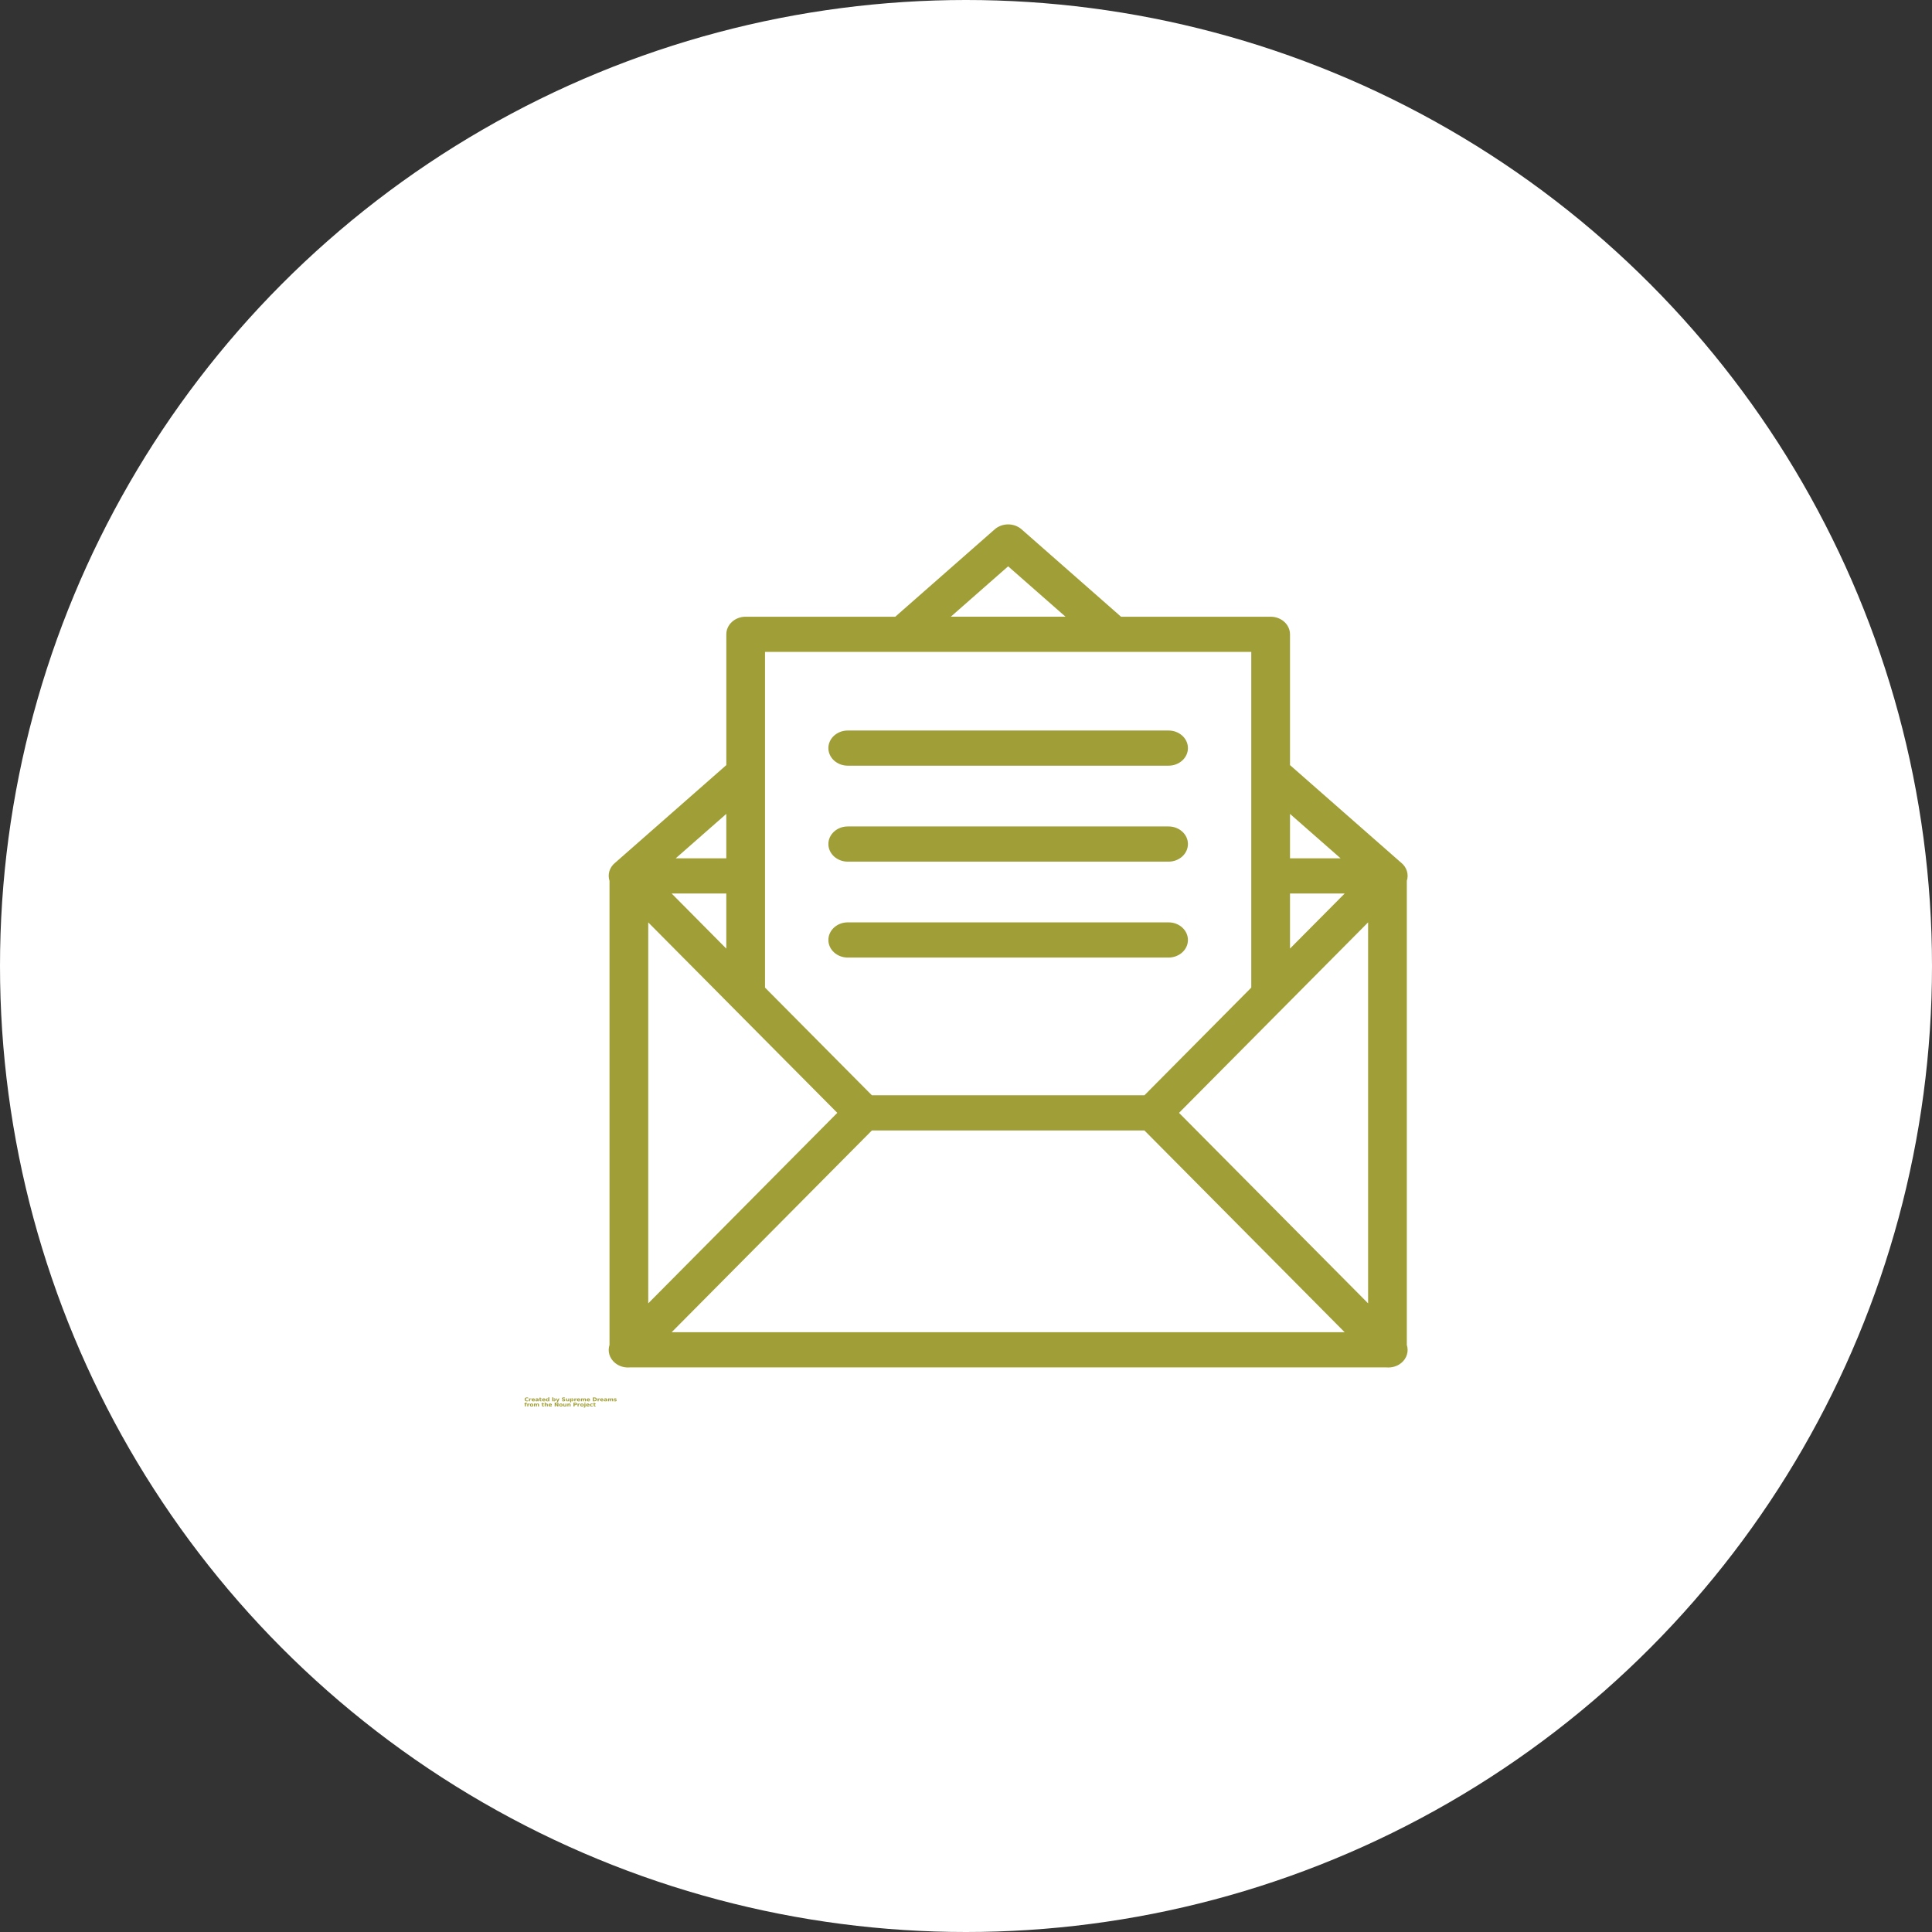<svg xmlns="http://www.w3.org/2000/svg" width="70" height="70" viewBox="0 0 70 70" fill="none"><rect x="0" y="0" width="70" height="70" fill="#333333" stroke="none"/><circle cx="35" cy="35" r="35" fill="white"></circle><path d="M46.739 31.099H48.573L46.739 29.489V31.099ZM30.716 31.219C30.329 31.219 30.014 30.933 30.014 30.581C30.014 30.229 30.329 29.944 30.716 29.944H42.339C42.726 29.944 43.041 30.229 43.041 30.581C43.041 30.933 42.726 31.219 42.339 31.219H30.716ZM30.716 34.694C30.329 34.694 30.014 34.409 30.014 34.057C30.014 33.705 30.329 33.419 30.716 33.419H42.339C42.726 33.419 43.041 33.705 43.041 34.057C43.041 34.409 42.726 34.694 42.339 34.694H30.716ZM30.716 27.742C30.329 27.742 30.014 27.457 30.014 27.105C30.014 26.753 30.329 26.468 30.716 26.468H42.339C42.726 26.468 43.041 26.753 43.041 27.105C43.041 27.457 42.726 27.742 42.339 27.742H30.716ZM46.739 27.721L50.762 31.254L50.769 31.259C50.976 31.429 51.046 31.685 50.972 31.913V48.73C51.046 48.958 50.976 49.215 50.769 49.384C50.617 49.508 50.422 49.56 50.234 49.544H22.821C22.633 49.56 22.438 49.508 22.287 49.384C22.079 49.215 22.009 48.958 22.084 48.73V31.913C22.009 31.685 22.079 31.429 22.287 31.259L22.294 31.254L26.316 27.721V22.982C26.316 22.63 26.63 22.345 27.017 22.345H32.437L36.042 19.177C36.314 18.94 36.743 18.942 37.012 19.177L40.617 22.345H46.038C46.425 22.345 46.739 22.63 46.739 22.982V27.721L46.739 27.721ZM26.315 29.489L24.482 31.099H26.315V29.489ZM26.315 32.374H24.335L26.315 34.37V32.374ZM27.718 35.783L31.59 39.684H41.465L45.336 35.783V23.619H27.718L27.718 35.783ZM46.739 34.369L48.72 32.374H46.739V34.369ZM46.588 36.422C46.57 36.444 46.55 36.463 46.528 36.482L42.718 40.321L49.569 47.223V33.419L46.588 36.422L46.588 36.422ZM26.524 36.48C26.507 36.465 26.491 36.448 26.476 36.432L26.465 36.42L23.487 33.42V47.223L30.337 40.321L26.524 36.48ZM34.45 22.344H38.605L36.527 20.519L34.45 22.344ZM48.72 48.269L41.465 40.959H31.59L24.335 48.269H48.72Z" fill="#A09E36"></path><path d="M19.138 50.764C19.131 50.767 19.123 50.769 19.115 50.771C19.108 50.773 19.099 50.774 19.091 50.774C19.066 50.774 19.046 50.768 19.031 50.755C19.017 50.742 19.01 50.725 19.01 50.703C19.01 50.681 19.017 50.663 19.031 50.651C19.046 50.638 19.066 50.632 19.091 50.632C19.099 50.632 19.108 50.632 19.115 50.634C19.123 50.636 19.131 50.638 19.138 50.641V50.67C19.131 50.666 19.123 50.663 19.116 50.661C19.109 50.659 19.102 50.657 19.095 50.657C19.08 50.657 19.069 50.661 19.062 50.67C19.054 50.678 19.05 50.688 19.05 50.703C19.05 50.717 19.054 50.728 19.062 50.736C19.069 50.744 19.08 50.748 19.095 50.748C19.102 50.748 19.109 50.747 19.116 50.745C19.123 50.743 19.131 50.74 19.138 50.736V50.764Z" fill="#A09E36"></path><path d="M19.251 50.696C19.248 50.695 19.244 50.694 19.241 50.693C19.238 50.692 19.235 50.692 19.233 50.692C19.223 50.692 19.215 50.695 19.21 50.701C19.205 50.706 19.203 50.714 19.203 50.724V50.771H19.167V50.668H19.203V50.685C19.208 50.678 19.213 50.674 19.219 50.671C19.225 50.667 19.233 50.665 19.24 50.665C19.242 50.665 19.243 50.666 19.244 50.666H19.251V50.696Z" fill="#A09E36"></path><path d="M19.383 50.719V50.728H19.298C19.298 50.736 19.301 50.742 19.307 50.746C19.312 50.75 19.319 50.752 19.329 50.752C19.337 50.752 19.345 50.751 19.353 50.749C19.36 50.747 19.369 50.743 19.377 50.739V50.765C19.369 50.768 19.36 50.77 19.352 50.771C19.343 50.773 19.334 50.774 19.325 50.774C19.305 50.774 19.289 50.769 19.277 50.76C19.266 50.75 19.261 50.737 19.261 50.719C19.261 50.703 19.266 50.69 19.277 50.68C19.288 50.67 19.304 50.665 19.323 50.665C19.341 50.665 19.356 50.67 19.366 50.68C19.377 50.69 19.383 50.703 19.383 50.719ZM19.345 50.708C19.345 50.702 19.343 50.697 19.339 50.694C19.335 50.69 19.33 50.688 19.323 50.688C19.316 50.688 19.31 50.689 19.306 50.693C19.302 50.696 19.299 50.702 19.298 50.708L19.345 50.708Z" fill="#A09E36"></path><path d="M19.459 50.725C19.451 50.725 19.445 50.726 19.442 50.728C19.438 50.731 19.436 50.734 19.436 50.738C19.436 50.742 19.437 50.746 19.441 50.748C19.444 50.75 19.448 50.752 19.453 50.752C19.46 50.752 19.466 50.749 19.471 50.745C19.475 50.741 19.478 50.735 19.478 50.728V50.725H19.459ZM19.514 50.712V50.771H19.478V50.756C19.473 50.762 19.467 50.766 19.461 50.769C19.455 50.772 19.448 50.774 19.439 50.774C19.428 50.774 19.418 50.771 19.41 50.765C19.403 50.758 19.399 50.75 19.399 50.74C19.399 50.728 19.404 50.719 19.413 50.714C19.422 50.708 19.437 50.705 19.456 50.705H19.478V50.703C19.478 50.697 19.475 50.694 19.471 50.691C19.466 50.689 19.459 50.688 19.449 50.688C19.442 50.688 19.435 50.688 19.428 50.69C19.421 50.691 19.415 50.693 19.409 50.696V50.671C19.417 50.669 19.425 50.668 19.433 50.667C19.441 50.666 19.448 50.665 19.456 50.665C19.477 50.665 19.492 50.669 19.5 50.677C19.509 50.684 19.514 50.696 19.514 50.712Z" fill="#A09E36"></path><path d="M19.587 50.639V50.668H19.624V50.692H19.587V50.736C19.587 50.74 19.588 50.743 19.59 50.745C19.592 50.747 19.597 50.747 19.603 50.747H19.621V50.771H19.59C19.576 50.771 19.566 50.768 19.56 50.763C19.554 50.758 19.551 50.749 19.551 50.736V50.692H19.533V50.668H19.551V50.639L19.587 50.639Z" fill="#A09E36"></path><path d="M19.763 50.719V50.728H19.678C19.678 50.736 19.681 50.742 19.687 50.746C19.692 50.75 19.699 50.752 19.709 50.752C19.717 50.752 19.725 50.751 19.733 50.749C19.74 50.747 19.748 50.743 19.757 50.739V50.765C19.748 50.768 19.74 50.77 19.732 50.771C19.723 50.773 19.714 50.774 19.705 50.774C19.685 50.774 19.669 50.769 19.657 50.76C19.646 50.75 19.641 50.737 19.641 50.719C19.641 50.703 19.646 50.69 19.657 50.68C19.668 50.67 19.684 50.665 19.703 50.665C19.721 50.665 19.736 50.67 19.746 50.68C19.757 50.69 19.763 50.703 19.763 50.719ZM19.725 50.708C19.725 50.702 19.723 50.697 19.719 50.694C19.715 50.69 19.71 50.688 19.703 50.688C19.696 50.688 19.69 50.689 19.686 50.693C19.682 50.696 19.679 50.702 19.678 50.708L19.725 50.708Z" fill="#A09E36"></path><path d="M19.865 50.683V50.628H19.902V50.771H19.865V50.756C19.86 50.762 19.855 50.767 19.849 50.769C19.843 50.772 19.835 50.774 19.827 50.774C19.814 50.774 19.802 50.769 19.793 50.759C19.784 50.749 19.78 50.736 19.78 50.72C19.78 50.704 19.784 50.691 19.793 50.68C19.802 50.67 19.814 50.665 19.827 50.665C19.835 50.665 19.842 50.667 19.848 50.67C19.854 50.673 19.86 50.677 19.865 50.683ZM19.841 50.75C19.849 50.75 19.855 50.748 19.858 50.743C19.863 50.737 19.865 50.73 19.865 50.72C19.865 50.71 19.863 50.703 19.858 50.697C19.855 50.692 19.849 50.689 19.841 50.689C19.833 50.689 19.827 50.692 19.823 50.697C19.819 50.703 19.817 50.71 19.817 50.72C19.817 50.73 19.819 50.737 19.823 50.743C19.827 50.748 19.833 50.75 19.841 50.75Z" fill="#A09E36"></path><path d="M20.07 50.75C20.078 50.75 20.083 50.748 20.087 50.743C20.091 50.737 20.094 50.73 20.094 50.72C20.094 50.71 20.091 50.703 20.087 50.697C20.083 50.692 20.078 50.689 20.07 50.689C20.063 50.689 20.056 50.692 20.052 50.697C20.048 50.703 20.046 50.71 20.046 50.72C20.046 50.73 20.048 50.737 20.052 50.743C20.056 50.748 20.063 50.75 20.07 50.75ZM20.046 50.683C20.051 50.677 20.057 50.673 20.063 50.67C20.069 50.667 20.075 50.665 20.083 50.665C20.097 50.665 20.109 50.67 20.117 50.68C20.126 50.691 20.131 50.704 20.131 50.72C20.131 50.736 20.126 50.749 20.117 50.759C20.109 50.769 20.097 50.774 20.083 50.774C20.075 50.774 20.069 50.772 20.063 50.769C20.057 50.767 20.051 50.762 20.046 50.756V50.771H20.01V50.628H20.046V50.683Z" fill="#A09E36"></path><path d="M20.142 50.668H20.178L20.208 50.738L20.234 50.668H20.27L20.223 50.781C20.217 50.792 20.212 50.8 20.205 50.805C20.199 50.809 20.191 50.812 20.181 50.812H20.159V50.79H20.171C20.177 50.79 20.181 50.789 20.184 50.787C20.187 50.785 20.189 50.782 20.191 50.778L20.192 50.775L20.142 50.668Z" fill="#A09E36"></path><path d="M20.47 50.638V50.667C20.461 50.663 20.453 50.661 20.445 50.66C20.438 50.658 20.43 50.657 20.423 50.657C20.414 50.657 20.407 50.659 20.402 50.661C20.398 50.663 20.396 50.666 20.396 50.672C20.396 50.675 20.397 50.678 20.401 50.68C20.404 50.682 20.409 50.684 20.417 50.685L20.434 50.688C20.45 50.691 20.462 50.696 20.469 50.703C20.476 50.709 20.48 50.717 20.48 50.728C20.48 50.744 20.475 50.756 20.465 50.763C20.455 50.77 20.44 50.774 20.42 50.774C20.41 50.774 20.401 50.773 20.391 50.771C20.381 50.769 20.371 50.767 20.362 50.764V50.734C20.371 50.739 20.38 50.742 20.39 50.744C20.399 50.747 20.408 50.748 20.416 50.748C20.424 50.748 20.431 50.747 20.436 50.744C20.44 50.742 20.442 50.738 20.442 50.733C20.442 50.729 20.441 50.726 20.438 50.723C20.434 50.721 20.428 50.719 20.419 50.717L20.404 50.714C20.389 50.711 20.378 50.707 20.371 50.7C20.364 50.694 20.36 50.685 20.36 50.674C20.36 50.66 20.365 50.649 20.375 50.642C20.385 50.635 20.399 50.632 20.417 50.632C20.425 50.632 20.434 50.632 20.442 50.633C20.452 50.634 20.461 50.636 20.47 50.638Z" fill="#A09E36"></path><path d="M20.513 50.731V50.668H20.549V50.678V50.7V50.716V50.734C20.549 50.738 20.55 50.74 20.552 50.742C20.553 50.744 20.555 50.746 20.557 50.747C20.559 50.748 20.562 50.749 20.566 50.749C20.573 50.749 20.579 50.746 20.583 50.741C20.587 50.735 20.59 50.728 20.59 50.718V50.668H20.626V50.771H20.59V50.756C20.585 50.762 20.579 50.766 20.572 50.769C20.567 50.772 20.56 50.774 20.553 50.774C20.54 50.774 20.53 50.77 20.523 50.763C20.516 50.755 20.513 50.745 20.513 50.731Z" fill="#A09E36"></path><path d="M20.695 50.756V50.81H20.659V50.668H20.695V50.683C20.701 50.677 20.706 50.673 20.712 50.67C20.718 50.667 20.725 50.665 20.733 50.665C20.747 50.665 20.758 50.67 20.767 50.68C20.776 50.691 20.78 50.703 20.78 50.719C20.78 50.736 20.776 50.749 20.767 50.759C20.758 50.769 20.747 50.774 20.733 50.774C20.725 50.774 20.718 50.772 20.712 50.769C20.706 50.766 20.701 50.762 20.695 50.756ZM20.72 50.689C20.712 50.689 20.706 50.692 20.701 50.697C20.697 50.703 20.695 50.71 20.695 50.719C20.695 50.73 20.697 50.737 20.701 50.743C20.706 50.748 20.712 50.75 20.72 50.75C20.727 50.75 20.733 50.748 20.736 50.743C20.741 50.737 20.743 50.73 20.743 50.719C20.743 50.71 20.741 50.703 20.736 50.697C20.733 50.692 20.727 50.689 20.72 50.689Z" fill="#A09E36"></path><path d="M20.893 50.696C20.889 50.695 20.886 50.694 20.883 50.693C20.88 50.692 20.877 50.692 20.874 50.692C20.864 50.692 20.857 50.695 20.852 50.701C20.847 50.706 20.845 50.714 20.845 50.724V50.771H20.809V50.668H20.845V50.685C20.849 50.678 20.855 50.674 20.86 50.671C20.867 50.667 20.874 50.665 20.882 50.665C20.883 50.665 20.884 50.666 20.886 50.666H20.893V50.696Z" fill="#A09E36"></path><path d="M21.023 50.719V50.728H20.938C20.938 50.736 20.941 50.742 20.946 50.746C20.951 50.75 20.959 50.752 20.969 50.752C20.977 50.752 20.985 50.751 20.992 50.749C21 50.747 21.008 50.743 21.017 50.739V50.765C21.008 50.768 21 50.77 20.991 50.771C20.983 50.773 20.974 50.774 20.965 50.774C20.945 50.774 20.929 50.769 20.917 50.76C20.906 50.75 20.9 50.737 20.9 50.719C20.9 50.703 20.906 50.69 20.917 50.68C20.928 50.67 20.943 50.665 20.963 50.665C20.981 50.665 20.995 50.67 21.006 50.68C21.017 50.69 21.023 50.703 21.023 50.719ZM20.985 50.708C20.985 50.702 20.983 50.697 20.979 50.694C20.975 50.69 20.969 50.688 20.963 50.688C20.956 50.688 20.95 50.689 20.945 50.693C20.942 50.696 20.939 50.702 20.938 50.708L20.985 50.708Z" fill="#A09E36"></path><path d="M21.154 50.685C21.158 50.679 21.163 50.674 21.17 50.671C21.177 50.667 21.183 50.665 21.191 50.665C21.204 50.665 21.213 50.669 21.22 50.677C21.227 50.684 21.231 50.694 21.231 50.708V50.771H21.195V50.718V50.715V50.712C21.195 50.704 21.193 50.699 21.191 50.696C21.189 50.692 21.185 50.69 21.18 50.69C21.173 50.69 21.167 50.693 21.163 50.698C21.16 50.703 21.158 50.711 21.157 50.72V50.771H21.121V50.718C21.121 50.706 21.12 50.699 21.118 50.696C21.116 50.692 21.112 50.69 21.107 50.69C21.099 50.69 21.094 50.693 21.09 50.698C21.087 50.703 21.085 50.711 21.085 50.72V50.771H21.049V50.668H21.085V50.683C21.089 50.677 21.094 50.673 21.1 50.67C21.106 50.667 21.112 50.665 21.119 50.665C21.127 50.665 21.134 50.667 21.14 50.671C21.146 50.674 21.15 50.679 21.154 50.685Z" fill="#A09E36"></path><path d="M21.378 50.719V50.728H21.293C21.294 50.736 21.297 50.742 21.302 50.746C21.307 50.75 21.315 50.752 21.324 50.752C21.332 50.752 21.34 50.751 21.348 50.749C21.356 50.747 21.364 50.743 21.372 50.739V50.765C21.364 50.768 21.355 50.77 21.347 50.771C21.338 50.773 21.329 50.774 21.32 50.774C21.3 50.774 21.284 50.769 21.273 50.76C21.261 50.75 21.256 50.737 21.256 50.719C21.256 50.703 21.261 50.69 21.273 50.68C21.284 50.67 21.299 50.665 21.319 50.665C21.337 50.665 21.351 50.67 21.361 50.68C21.372 50.69 21.378 50.703 21.378 50.719ZM21.34 50.708C21.34 50.702 21.338 50.697 21.334 50.694C21.33 50.69 21.325 50.688 21.319 50.688C21.311 50.688 21.305 50.689 21.301 50.693C21.297 50.696 21.294 50.702 21.293 50.708L21.34 50.708Z" fill="#A09E36"></path><path d="M21.521 50.661V50.744H21.535C21.551 50.744 21.563 50.741 21.572 50.734C21.58 50.727 21.584 50.716 21.584 50.703C21.584 50.689 21.58 50.679 21.572 50.672C21.563 50.664 21.551 50.661 21.535 50.661L21.521 50.661ZM21.481 50.633H21.523C21.546 50.633 21.563 50.635 21.574 50.638C21.585 50.641 21.595 50.646 21.603 50.653C21.61 50.66 21.615 50.667 21.618 50.675C21.622 50.683 21.624 50.692 21.624 50.703C21.624 50.713 21.622 50.722 21.618 50.73C21.615 50.738 21.61 50.745 21.603 50.752C21.595 50.759 21.585 50.764 21.573 50.767C21.562 50.77 21.545 50.771 21.523 50.771H21.481L21.481 50.633Z" fill="#A09E36"></path><path d="M21.736 50.696C21.733 50.695 21.73 50.694 21.727 50.693C21.723 50.692 21.72 50.692 21.718 50.692C21.708 50.692 21.701 50.695 21.695 50.701C21.691 50.706 21.689 50.714 21.689 50.724V50.771H21.652V50.668H21.689V50.685C21.693 50.678 21.698 50.674 21.704 50.671C21.711 50.667 21.718 50.665 21.726 50.665C21.727 50.665 21.728 50.666 21.73 50.666H21.736V50.696Z" fill="#A09E36"></path><path d="M21.866 50.719V50.728H21.781C21.782 50.736 21.785 50.742 21.79 50.746C21.795 50.75 21.803 50.752 21.813 50.752C21.82 50.752 21.828 50.751 21.836 50.749C21.844 50.747 21.852 50.743 21.861 50.739V50.765C21.852 50.768 21.843 50.77 21.835 50.771C21.827 50.773 21.818 50.774 21.809 50.774C21.788 50.774 21.773 50.769 21.761 50.76C21.75 50.75 21.744 50.737 21.744 50.719C21.744 50.703 21.75 50.69 21.761 50.68C21.772 50.67 21.787 50.665 21.807 50.665C21.825 50.665 21.839 50.67 21.85 50.68C21.861 50.69 21.866 50.703 21.866 50.719ZM21.828 50.708C21.828 50.702 21.826 50.697 21.822 50.694C21.819 50.69 21.813 50.688 21.807 50.688C21.799 50.688 21.794 50.689 21.789 50.693C21.785 50.696 21.782 50.702 21.781 50.708L21.828 50.708Z" fill="#A09E36"></path><path d="M21.945 50.725C21.938 50.725 21.932 50.726 21.928 50.728C21.924 50.731 21.922 50.734 21.922 50.738C21.922 50.742 21.923 50.746 21.927 50.748C21.93 50.75 21.934 50.752 21.939 50.752C21.947 50.752 21.953 50.749 21.957 50.745C21.962 50.741 21.964 50.735 21.964 50.728V50.725H21.945ZM22 50.712V50.771H21.964V50.756C21.959 50.762 21.954 50.766 21.947 50.769C21.942 50.772 21.934 50.774 21.926 50.774C21.914 50.774 21.904 50.771 21.896 50.765C21.889 50.758 21.886 50.75 21.886 50.74C21.886 50.728 21.89 50.719 21.899 50.714C21.909 50.708 21.923 50.705 21.942 50.705H21.964V50.703C21.964 50.697 21.962 50.694 21.957 50.691C21.953 50.689 21.945 50.688 21.936 50.688C21.928 50.688 21.921 50.688 21.914 50.69C21.907 50.691 21.901 50.693 21.895 50.696V50.671C21.903 50.669 21.911 50.668 21.919 50.667C21.927 50.666 21.935 50.665 21.942 50.665C21.963 50.665 21.978 50.669 21.986 50.677C21.996 50.684 22 50.696 22 50.712Z" fill="#A09E36"></path><path d="M22.138 50.685C22.142 50.679 22.148 50.674 22.154 50.671C22.161 50.667 22.168 50.665 22.175 50.665C22.188 50.665 22.198 50.669 22.204 50.677C22.212 50.684 22.215 50.694 22.215 50.708V50.771H22.179V50.718V50.715V50.712C22.179 50.704 22.177 50.699 22.175 50.696C22.173 50.692 22.169 50.69 22.164 50.69C22.157 50.69 22.152 50.693 22.148 50.698C22.144 50.703 22.142 50.711 22.142 50.72V50.771H22.106V50.718C22.106 50.706 22.105 50.699 22.103 50.696C22.101 50.692 22.097 50.69 22.091 50.69C22.084 50.69 22.078 50.693 22.074 50.698C22.071 50.703 22.069 50.711 22.069 50.72V50.771H22.033V50.668H22.069V50.683C22.074 50.677 22.079 50.673 22.084 50.67C22.09 50.667 22.096 50.665 22.104 50.665C22.111 50.665 22.118 50.667 22.124 50.671C22.13 50.674 22.134 50.679 22.138 50.685Z" fill="#A09E36"></path><path d="M22.334 50.672V50.696C22.326 50.694 22.319 50.691 22.312 50.69C22.304 50.688 22.297 50.688 22.291 50.688C22.285 50.688 22.28 50.688 22.276 50.69C22.273 50.691 22.271 50.694 22.271 50.697C22.271 50.7 22.273 50.702 22.274 50.703C22.277 50.705 22.282 50.706 22.288 50.706L22.295 50.707C22.313 50.709 22.326 50.713 22.332 50.718C22.339 50.723 22.342 50.73 22.342 50.741C22.342 50.752 22.337 50.76 22.328 50.766C22.32 50.771 22.307 50.774 22.289 50.774C22.281 50.774 22.273 50.773 22.266 50.772C22.258 50.771 22.25 50.769 22.241 50.767V50.743C22.248 50.746 22.255 50.748 22.263 50.75C22.271 50.751 22.278 50.752 22.286 50.752C22.293 50.752 22.298 50.751 22.302 50.749C22.306 50.747 22.308 50.744 22.308 50.741C22.308 50.738 22.306 50.736 22.304 50.735C22.301 50.733 22.296 50.732 22.289 50.731L22.283 50.73C22.267 50.728 22.255 50.725 22.249 50.72C22.242 50.716 22.239 50.708 22.239 50.697C22.239 50.687 22.243 50.679 22.251 50.673C22.259 50.668 22.272 50.665 22.289 50.665C22.296 50.665 22.303 50.666 22.311 50.667C22.318 50.668 22.326 50.669 22.334 50.672Z" fill="#A09E36"></path><path d="M19.088 50.816V50.837H19.069C19.063 50.837 19.06 50.838 19.058 50.84C19.056 50.842 19.055 50.845 19.055 50.849V50.856H19.085V50.88H19.055V50.959H19.018V50.88H19V50.856H19.018V50.849C19.018 50.838 19.021 50.829 19.028 50.824C19.035 50.819 19.046 50.816 19.061 50.816L19.088 50.816Z" fill="#A09E36"></path><path d="M19.191 50.885C19.187 50.883 19.184 50.882 19.181 50.881C19.177 50.88 19.174 50.88 19.172 50.88C19.162 50.88 19.155 50.883 19.149 50.889C19.145 50.894 19.143 50.902 19.143 50.912V50.959H19.106V50.856H19.143V50.873C19.147 50.866 19.152 50.862 19.158 50.859C19.165 50.855 19.172 50.853 19.18 50.853C19.181 50.853 19.182 50.854 19.184 50.854H19.191V50.885Z" fill="#A09E36"></path><path d="M19.261 50.877C19.253 50.877 19.247 50.88 19.242 50.885C19.238 50.89 19.236 50.898 19.236 50.908C19.236 50.918 19.238 50.925 19.242 50.931C19.247 50.936 19.253 50.939 19.261 50.939C19.269 50.939 19.275 50.936 19.279 50.931C19.283 50.925 19.285 50.918 19.285 50.908C19.285 50.898 19.283 50.89 19.279 50.885C19.275 50.88 19.269 50.877 19.261 50.877ZM19.261 50.853C19.28 50.853 19.296 50.858 19.307 50.868C19.318 50.878 19.323 50.891 19.323 50.908C19.323 50.925 19.318 50.938 19.307 50.948C19.296 50.957 19.28 50.962 19.261 50.962C19.241 50.962 19.226 50.957 19.215 50.948C19.204 50.938 19.198 50.925 19.198 50.908C19.198 50.891 19.204 50.878 19.215 50.868C19.226 50.858 19.241 50.853 19.261 50.853Z" fill="#A09E36"></path><path d="M19.451 50.873C19.456 50.867 19.461 50.862 19.468 50.859C19.474 50.855 19.481 50.853 19.488 50.853C19.502 50.853 19.511 50.857 19.518 50.865C19.525 50.872 19.529 50.883 19.529 50.896V50.959H19.492V50.906V50.903V50.9C19.492 50.892 19.491 50.887 19.488 50.884C19.487 50.88 19.483 50.878 19.478 50.878C19.47 50.878 19.465 50.881 19.461 50.886C19.458 50.892 19.456 50.899 19.455 50.908V50.959H19.419V50.906C19.419 50.894 19.418 50.887 19.416 50.884C19.414 50.88 19.41 50.878 19.404 50.878C19.397 50.878 19.392 50.881 19.388 50.886C19.384 50.892 19.383 50.899 19.383 50.908V50.959H19.347V50.856H19.383V50.871C19.387 50.865 19.392 50.861 19.398 50.858C19.403 50.855 19.41 50.853 19.417 50.853C19.425 50.853 19.432 50.855 19.438 50.859C19.444 50.862 19.448 50.867 19.451 50.873Z" fill="#A09E36"></path><path d="M19.675 50.827V50.856H19.712V50.88H19.675V50.924C19.675 50.929 19.676 50.932 19.678 50.934C19.68 50.935 19.685 50.935 19.691 50.935H19.709V50.959H19.678C19.664 50.959 19.654 50.957 19.648 50.951C19.642 50.946 19.639 50.937 19.639 50.924V50.88H19.621V50.856H19.639V50.827L19.675 50.827Z" fill="#A09E36"></path><path d="M19.849 50.896V50.959H19.813V50.911C19.813 50.902 19.812 50.896 19.812 50.893C19.812 50.89 19.811 50.887 19.81 50.885C19.808 50.883 19.806 50.881 19.804 50.88C19.801 50.879 19.799 50.878 19.796 50.878C19.788 50.878 19.782 50.881 19.777 50.886C19.773 50.892 19.771 50.899 19.771 50.908V50.959H19.735V50.816H19.771V50.871C19.777 50.865 19.782 50.861 19.788 50.858C19.794 50.855 19.801 50.853 19.809 50.853C19.822 50.853 19.832 50.857 19.839 50.865C19.845 50.872 19.849 50.882 19.849 50.896Z" fill="#A09E36"></path><path d="M19.996 50.908V50.916H19.911C19.912 50.924 19.915 50.93 19.92 50.934C19.925 50.938 19.933 50.94 19.942 50.94C19.95 50.94 19.958 50.939 19.966 50.937C19.974 50.935 19.982 50.931 19.99 50.927V50.953C19.982 50.956 19.973 50.958 19.965 50.959C19.956 50.961 19.948 50.962 19.939 50.962C19.918 50.962 19.902 50.957 19.891 50.948C19.879 50.938 19.874 50.925 19.874 50.908C19.874 50.891 19.879 50.878 19.891 50.868C19.902 50.858 19.917 50.853 19.937 50.853C19.955 50.853 19.969 50.858 19.98 50.868C19.991 50.878 19.996 50.891 19.996 50.908ZM19.958 50.896C19.958 50.89 19.956 50.885 19.952 50.882C19.948 50.878 19.943 50.876 19.937 50.876C19.929 50.876 19.923 50.877 19.919 50.881C19.915 50.885 19.912 50.89 19.911 50.896L19.958 50.896Z" fill="#A09E36"></path><path d="M20.097 50.821H20.141L20.195 50.916V50.821H20.233V50.959H20.189L20.134 50.865V50.959H20.097V50.821Z" fill="#A09E36"></path><path d="M20.323 50.877C20.316 50.877 20.309 50.88 20.305 50.885C20.301 50.89 20.299 50.898 20.299 50.908C20.299 50.918 20.301 50.925 20.305 50.931C20.309 50.936 20.316 50.939 20.323 50.939C20.331 50.939 20.337 50.936 20.341 50.931C20.345 50.925 20.348 50.918 20.348 50.908C20.348 50.898 20.345 50.89 20.341 50.885C20.337 50.88 20.331 50.877 20.323 50.877ZM20.323 50.853C20.343 50.853 20.358 50.858 20.369 50.868C20.38 50.878 20.386 50.891 20.386 50.908C20.386 50.925 20.38 50.938 20.369 50.948C20.358 50.957 20.343 50.962 20.323 50.962C20.304 50.962 20.288 50.957 20.277 50.948C20.266 50.938 20.261 50.925 20.261 50.908C20.261 50.891 20.266 50.878 20.277 50.868C20.288 50.858 20.304 50.853 20.323 50.853Z" fill="#A09E36"></path><path d="M20.409 50.919V50.856H20.445V50.867V50.888V50.904V50.923C20.446 50.926 20.447 50.929 20.448 50.93C20.45 50.932 20.451 50.934 20.453 50.935C20.456 50.937 20.459 50.937 20.462 50.937C20.47 50.937 20.476 50.934 20.48 50.929C20.484 50.924 20.486 50.916 20.486 50.907V50.856H20.523V50.959H20.486V50.944C20.481 50.95 20.475 50.955 20.469 50.957C20.463 50.96 20.456 50.962 20.449 50.962C20.436 50.962 20.426 50.958 20.419 50.951C20.412 50.944 20.409 50.933 20.409 50.919Z" fill="#A09E36"></path><path d="M20.672 50.896V50.959H20.636V50.911C20.636 50.902 20.635 50.897 20.635 50.893C20.635 50.89 20.634 50.887 20.633 50.885C20.631 50.883 20.63 50.881 20.627 50.88C20.624 50.879 20.622 50.878 20.619 50.878C20.611 50.878 20.605 50.881 20.601 50.886C20.597 50.892 20.595 50.899 20.595 50.908V50.959H20.559V50.856H20.595V50.871C20.6 50.865 20.606 50.861 20.611 50.858C20.618 50.855 20.625 50.853 20.632 50.853C20.646 50.853 20.656 50.857 20.662 50.865C20.669 50.872 20.672 50.883 20.672 50.896Z" fill="#A09E36"></path><path d="M20.778 50.821H20.844C20.863 50.821 20.877 50.826 20.888 50.834C20.898 50.842 20.904 50.852 20.904 50.867C20.904 50.881 20.898 50.892 20.888 50.9C20.877 50.907 20.863 50.911 20.844 50.911H20.817V50.959H20.778L20.778 50.821ZM20.817 50.847V50.885H20.839C20.847 50.885 20.853 50.884 20.857 50.881C20.861 50.877 20.863 50.873 20.863 50.867C20.863 50.861 20.861 50.856 20.857 50.852C20.853 50.849 20.847 50.847 20.839 50.847L20.817 50.847Z" fill="#A09E36"></path><path d="M21.011 50.885C21.008 50.883 21.004 50.882 21.001 50.881C20.998 50.88 20.995 50.88 20.992 50.88C20.983 50.88 20.975 50.883 20.97 50.889C20.965 50.894 20.963 50.902 20.963 50.912V50.959H20.927V50.856H20.963V50.873C20.967 50.866 20.973 50.862 20.979 50.859C20.985 50.855 20.992 50.853 21 50.853C21.001 50.853 21.003 50.854 21.004 50.854H21.011V50.885Z" fill="#A09E36"></path><path d="M21.087 50.877C21.079 50.877 21.073 50.88 21.068 50.885C21.064 50.89 21.063 50.898 21.063 50.908C21.063 50.918 21.064 50.925 21.068 50.931C21.073 50.936 21.079 50.939 21.087 50.939C21.095 50.939 21.101 50.936 21.105 50.931C21.109 50.925 21.111 50.918 21.111 50.908C21.111 50.898 21.109 50.89 21.105 50.885C21.101 50.88 21.095 50.877 21.087 50.877ZM21.087 50.853C21.107 50.853 21.122 50.858 21.133 50.868C21.144 50.878 21.15 50.891 21.15 50.908C21.15 50.925 21.144 50.938 21.133 50.948C21.122 50.957 21.107 50.962 21.087 50.962C21.067 50.962 21.052 50.957 21.041 50.948C21.03 50.938 21.024 50.925 21.024 50.908C21.024 50.891 21.03 50.878 21.041 50.868C21.052 50.858 21.067 50.853 21.087 50.853Z" fill="#A09E36"></path><path d="M21.175 50.856H21.211V50.957C21.211 50.971 21.207 50.981 21.2 50.988C21.193 50.996 21.182 51 21.168 51H21.15V50.978H21.156C21.163 50.978 21.168 50.976 21.171 50.973C21.173 50.971 21.175 50.965 21.175 50.957V50.856ZM21.175 50.816H21.211V50.843H21.175V50.816Z" fill="#A09E36"></path><path d="M21.358 50.908V50.916H21.273C21.273 50.924 21.276 50.93 21.281 50.934C21.287 50.938 21.294 50.94 21.304 50.94C21.312 50.94 21.32 50.939 21.327 50.937C21.335 50.935 21.343 50.931 21.352 50.927V50.953C21.343 50.956 21.335 50.958 21.326 50.959C21.318 50.961 21.309 50.962 21.3 50.962C21.28 50.962 21.264 50.957 21.252 50.948C21.241 50.938 21.235 50.925 21.235 50.908C21.235 50.891 21.241 50.878 21.252 50.868C21.263 50.858 21.278 50.853 21.298 50.853C21.316 50.853 21.331 50.858 21.341 50.868C21.352 50.878 21.358 50.891 21.358 50.908ZM21.32 50.896C21.32 50.89 21.317 50.885 21.314 50.882C21.31 50.878 21.304 50.876 21.298 50.876C21.291 50.876 21.285 50.877 21.28 50.881C21.276 50.885 21.274 50.89 21.273 50.896L21.32 50.896Z" fill="#A09E36"></path><path d="M21.475 50.86V50.886C21.47 50.883 21.465 50.881 21.46 50.88C21.456 50.878 21.451 50.877 21.445 50.877C21.435 50.877 21.427 50.88 21.421 50.885C21.416 50.891 21.413 50.898 21.413 50.908C21.413 50.917 21.416 50.925 21.421 50.931C21.427 50.936 21.435 50.939 21.445 50.939C21.451 50.939 21.456 50.938 21.461 50.936C21.466 50.934 21.471 50.932 21.475 50.929V50.956C21.469 50.958 21.464 50.959 21.458 50.96C21.452 50.961 21.446 50.962 21.441 50.962C21.42 50.962 21.404 50.957 21.393 50.948C21.381 50.938 21.375 50.925 21.375 50.908C21.375 50.891 21.381 50.877 21.393 50.868C21.404 50.858 21.42 50.853 21.441 50.853C21.446 50.853 21.452 50.854 21.458 50.855C21.464 50.856 21.469 50.857 21.475 50.86Z" fill="#A09E36"></path><path d="M21.547 50.827V50.856H21.584V50.88H21.547V50.924C21.547 50.929 21.548 50.932 21.55 50.934C21.552 50.935 21.557 50.935 21.563 50.935H21.581V50.959H21.55C21.536 50.959 21.526 50.957 21.52 50.951C21.514 50.946 21.511 50.937 21.511 50.924V50.88H21.493V50.856H21.511V50.827L21.547 50.827Z" fill="#A09E36"></path></svg>